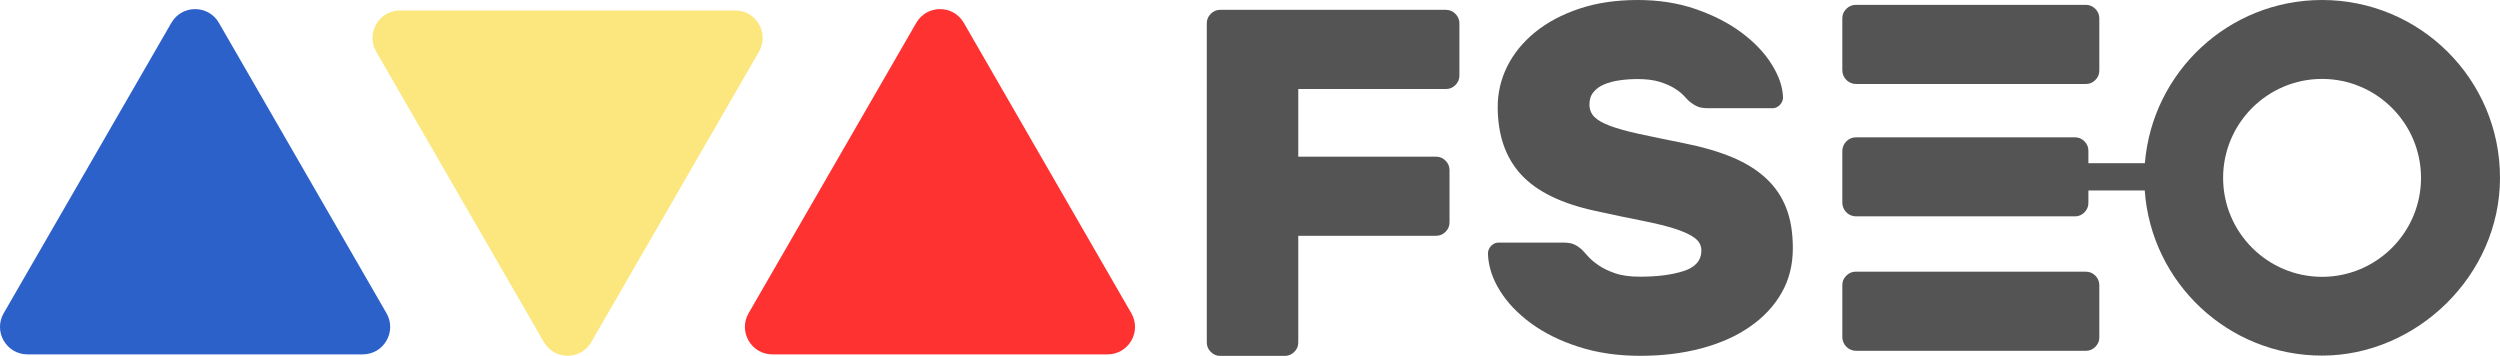 <?xml version="1.0" encoding="UTF-8"?> <svg xmlns="http://www.w3.org/2000/svg" id="b" width="364.31" height="51.86" viewBox="0 0 364.31 51.86"><g id="c"><g id="d"><g><g><path d="M24.97,3.33L.54,45.64c-1.54,2.67,.38,6,3.46,6H52.86c3.08,0,5-3.33,3.46-6L31.9,3.33c-1.54-2.67-5.39-2.67-6.93,0Z" fill="#2d61ca"></path><path d="M133.52,3.33l-24.43,42.31c-1.54,2.67,.38,6,3.46,6h48.85c3.08,0,5-3.33,3.46-6L140.45,3.33c-1.54-2.67-5.39-2.67-6.93,0Z" fill="#ff3232"></path><path d="M86.17,49.84L110.6,7.53c1.54-2.67-.38-6-3.46-6H58.28c-3.08,0-5,3.33-3.46,6l24.43,42.31c1.54,2.67,5.39,2.67,6.93,0h-.01Z" fill="#fbe77e"></path></g><g><g><path d="M238.66,0C241.73,0,244.55,.44,247.12,1.33c2.57,.89,4.79,2.03,6.66,3.42,1.87,1.39,3.34,2.93,4.39,4.61s1.61,3.29,1.66,4.82c0,.43-.16,.8-.47,1.12-.31,.31-.66,.47-1.04,.47h-9.43c-.67,0-1.21-.1-1.62-.29-.41-.19-.83-.48-1.26-.86-.14-.14-.37-.38-.68-.72-.31-.33-.76-.68-1.33-1.04s-1.3-.67-2.16-.94c-.86-.26-1.92-.4-3.17-.4-.91,0-1.79,.06-2.63,.18-.84,.12-1.58,.31-2.23,.58-.65,.26-1.18,.64-1.58,1.12-.41,.48-.61,1.08-.61,1.8s.23,1.32,.68,1.8c.46,.48,1.22,.92,2.3,1.33s2.51,.8,4.28,1.19c1.78,.38,3.98,.84,6.62,1.37s4.94,1.2,6.91,2.02,3.61,1.84,4.93,3.06,2.3,2.66,2.95,4.32c.65,1.66,.97,3.61,.97,5.87,0,2.45-.55,4.63-1.66,6.55-1.1,1.92-2.65,3.56-4.64,4.93s-4.34,2.41-7.06,3.13c-2.71,.72-5.68,1.08-8.89,1.08s-6.24-.43-8.93-1.3c-2.69-.86-5-2-6.95-3.42-1.94-1.42-3.47-3.01-4.57-4.79-1.1-1.77-1.68-3.58-1.73-5.4,0-.43,.16-.8,.47-1.12,.31-.31,.66-.47,1.04-.47h9.43c.67,0,1.2,.08,1.58,.25s.77,.42,1.15,.76c.19,.19,.48,.5,.86,.94,.38,.43,.9,.88,1.55,1.33,.65,.46,1.46,.85,2.45,1.19,.98,.34,2.2,.5,3.64,.5,2.54,0,4.67-.28,6.37-.83,1.7-.55,2.56-1.55,2.56-2.99,0-.72-.31-1.32-.94-1.8-.62-.48-1.56-.92-2.81-1.33-1.25-.41-2.84-.8-4.79-1.19-1.94-.38-4.24-.86-6.88-1.44-4.94-1.06-8.56-2.82-10.84-5.29s-3.42-5.77-3.42-9.9c0-2.06,.47-4.03,1.4-5.9,.94-1.87,2.29-3.53,4.07-4.97,1.77-1.44,3.92-2.58,6.44-3.42,2.52-.84,5.34-1.26,8.46-1.26h.04Z" fill="#545454"></path><path d="M270.47,51.12c-1.1,0-2-.9-2-2v-7.58c0-.53,.19-.98,.58-1.37,.38-.38,.84-.58,1.37-.58h33.55c.53,0,.98,.19,1.37,.58,.38,.38,.58,.84,.58,1.37v7.63c0,.53-.19,.98-.58,1.37s-.84,.58-1.37,.58h-33.5Z" fill="#545454"></path><path d="M270.47,12.24c-1.1,0-2-.9-2-2V2.66c0-.53,.19-.98,.58-1.37,.38-.38,.84-.58,1.37-.58h33.55c.53,0,.98,.19,1.37,.58,.38,.38,.58,.84,.58,1.37v7.63c0,.53-.19,.98-.58,1.37s-.84,.58-1.37,.58h-33.5Z" fill="#545454"></path><path d="M338.38,0C324.79,0,313.65,10.46,312.56,23.78h-8.23v-1.82c0-.53-.19-.98-.58-1.37-.38-.38-.84-.58-1.37-.58h-31.91c-1.1,0-2,.9-2,2v7.52c0,1.1,.9,2,2,2h31.91c.53,0,.98-.19,1.37-.58,.38-.38,.58-.84,.58-1.37v-1.82h8.21c.95,13.45,12.16,24.06,25.85,24.06s25.92-11.6,25.92-25.92S352.69,0,338.38,0Zm0,40.34c-7.95,0-14.42-6.47-14.42-14.42s6.47-14.42,14.42-14.42,14.42,6.47,14.42,14.42-6.47,14.42-14.42,14.42Z" fill="#545454"></path></g><path d="M210.72,1.44c.53,0,.98,.19,1.37,.58,.38,.38,.58,.84,.58,1.37v7.63c0,.53-.19,.98-.58,1.37s-.84,.58-1.37,.58h-21.53v9.86h20.09c.53,0,.98,.19,1.37,.58,.38,.38,.58,.84,.58,1.37v7.63c0,.53-.19,.98-.58,1.37s-.84,.58-1.37,.58h-20.09v15.55c0,.53-.19,.98-.58,1.37-.38,.38-.84,.58-1.37,.58h-9.43c-.53,0-.98-.19-1.37-.58-.38-.38-.58-.84-.58-1.37V3.38c0-.53,.19-.98,.58-1.37,.38-.38,.84-.58,1.37-.58h32.91Z" fill="#545454"></path></g></g></g></g></svg> 